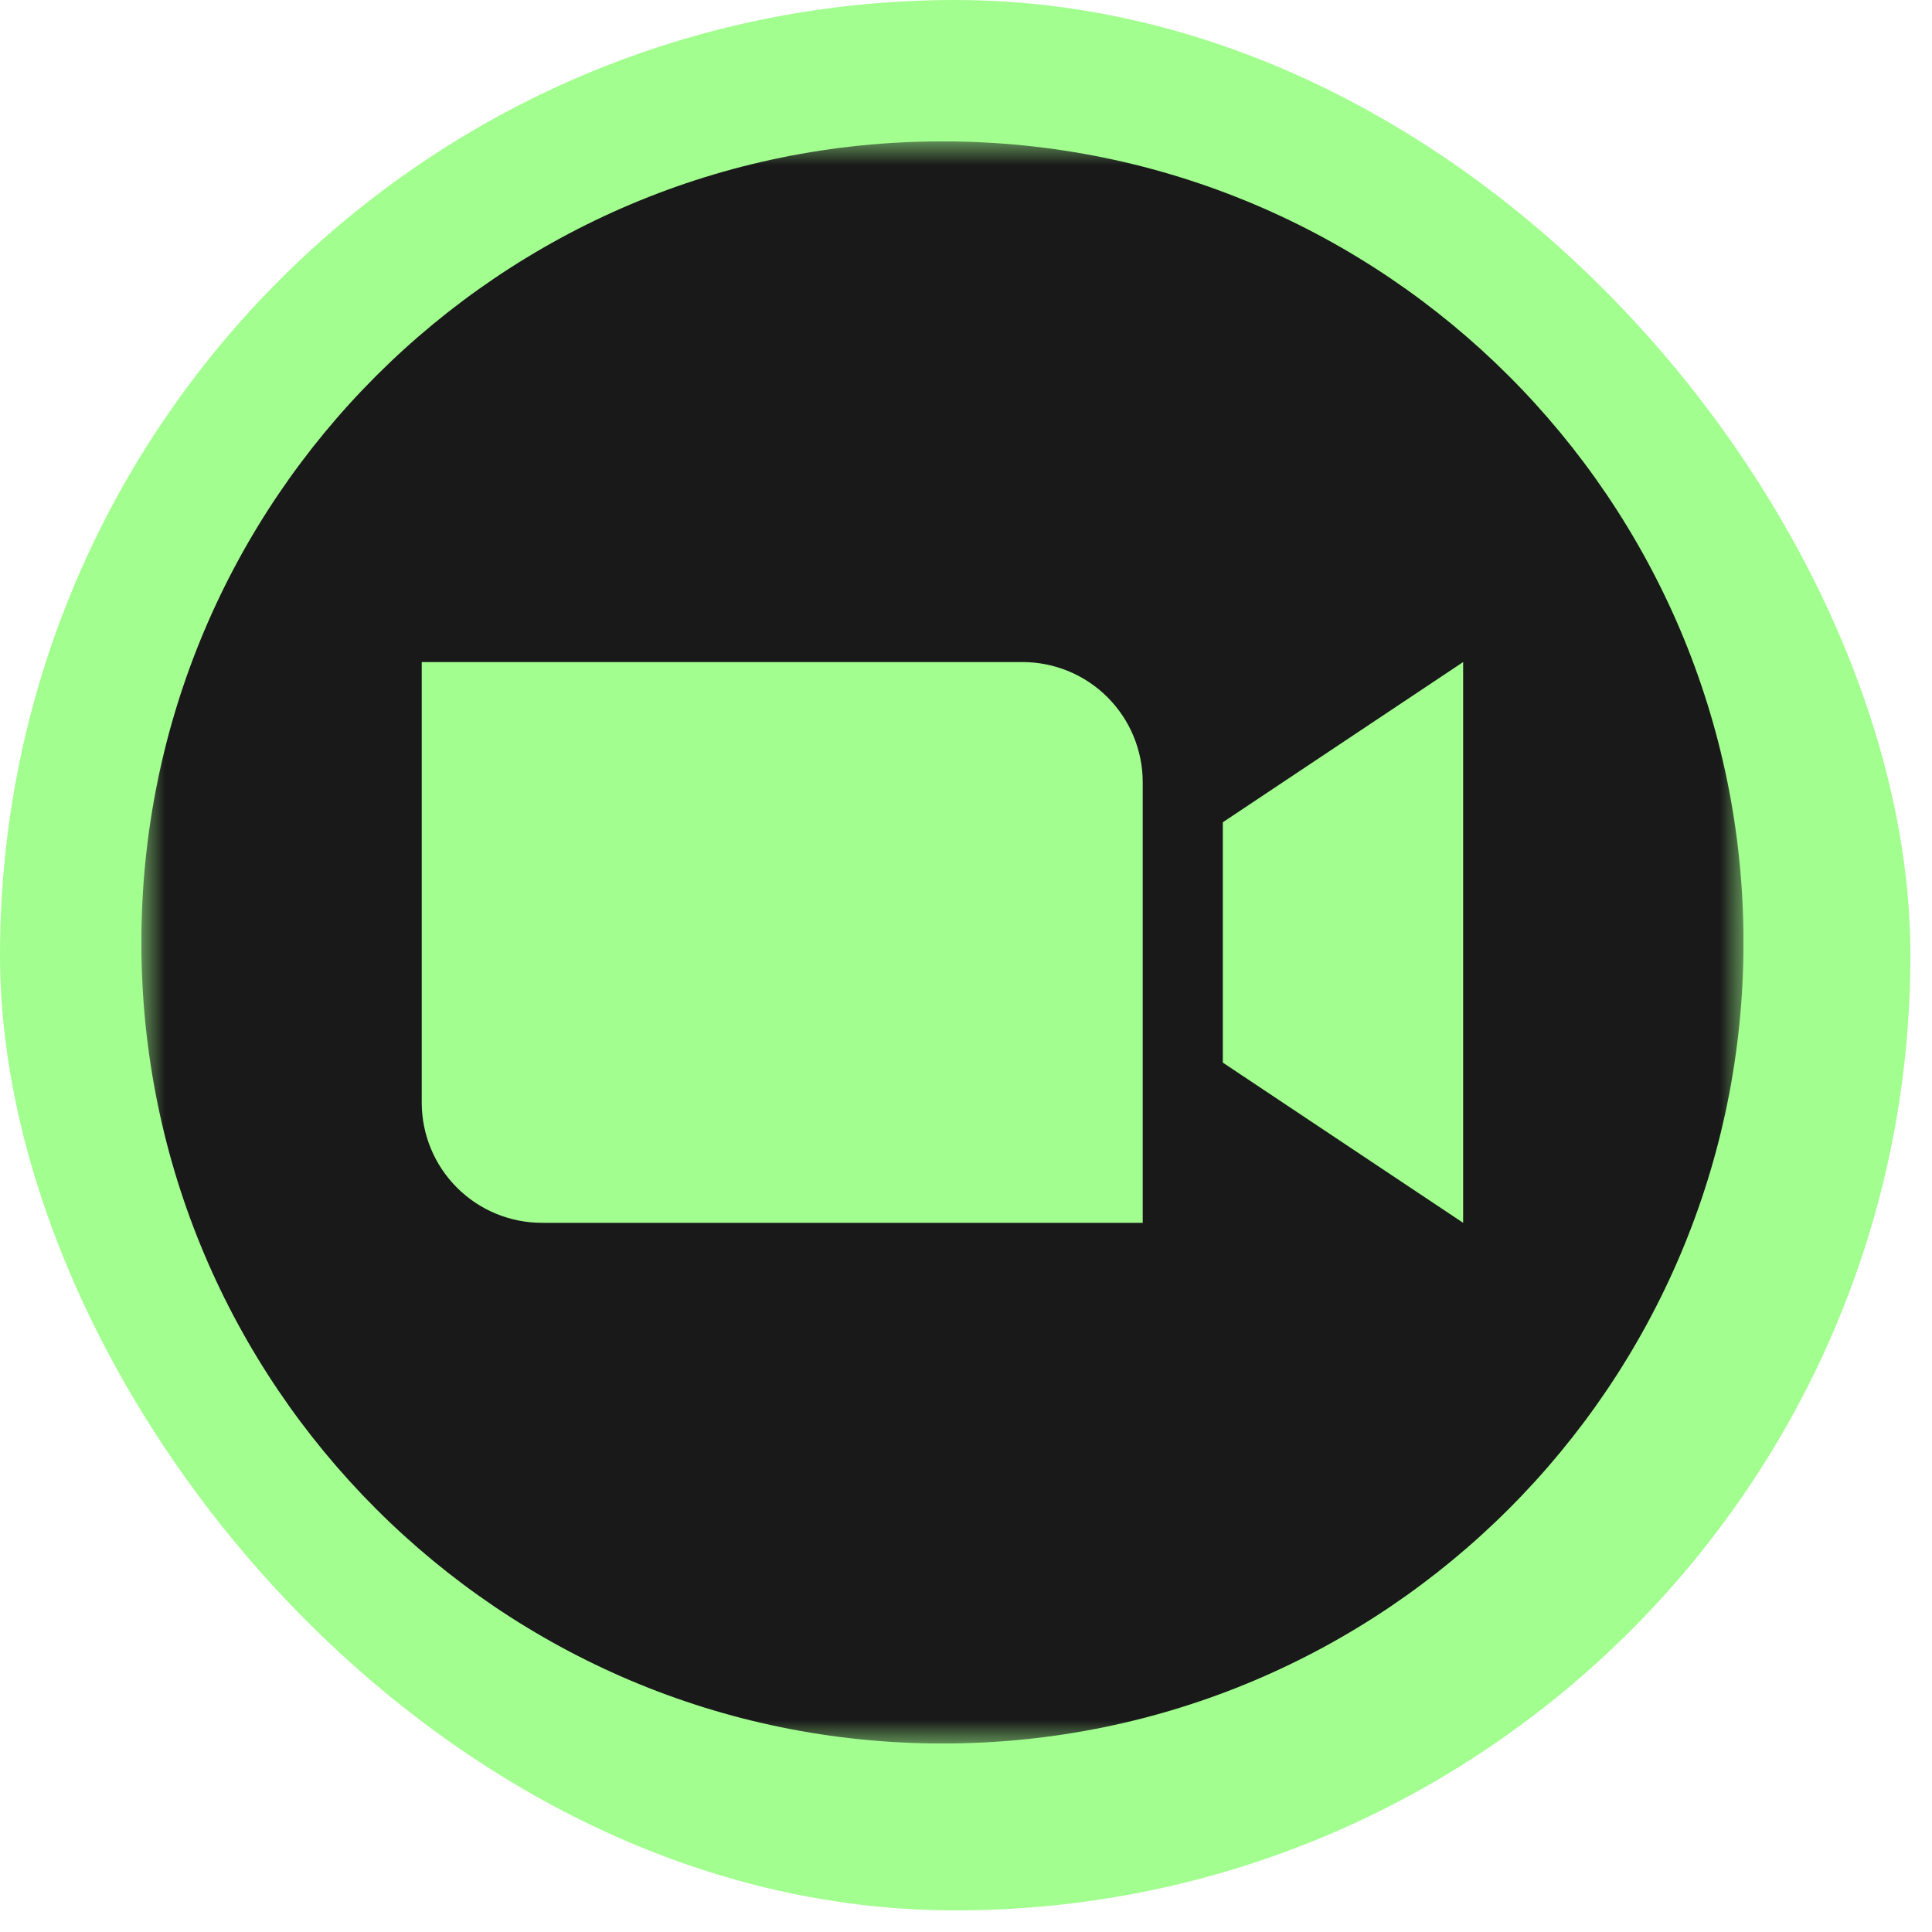 <?xml version="1.0" encoding="UTF-8"?> <svg xmlns="http://www.w3.org/2000/svg" width="41" height="41" viewBox="0 0 41 41" fill="none"><rect width="40.542" height="40.542" rx="20.271" fill="#A2FF8F"></rect><g clip-path="url(#clip0_2128_13)"><mask id="mask0_2128_13" style="mask-type:luminance" maskUnits="userSpaceOnUse" x="3" y="3" width="34" height="34"><path d="M3 3H37V37H3V3Z" fill="white"></path></mask><g mask="url(#mask0_2128_13)"><path fill-rule="evenodd" clip-rule="evenodd" d="M37 20C37 29.388 29.388 37 20 37C10.612 37 3 29.388 3 20C3 10.612 10.612 3 20 3C29.388 3 37 10.612 37 20ZM11.5 25.95H24.25V16.6C24.25 16.265 24.184 15.934 24.056 15.624C23.928 15.315 23.74 15.034 23.503 14.797C23.266 14.56 22.985 14.372 22.676 14.244C22.366 14.116 22.035 14.05 21.7 14.05H8.95V23.4C8.95 24.076 9.219 24.725 9.697 25.203C9.934 25.44 10.215 25.628 10.524 25.756C10.834 25.884 11.165 25.95 11.5 25.95ZM25.95 22.55L31.05 25.95V14.05L25.95 17.45V22.55Z" fill="#191919"></path></g></g><defs><clipPath id="clip0_2128_13"><rect width="34" height="34" fill="white" transform="translate(3 3)"></rect></clipPath></defs></svg> 